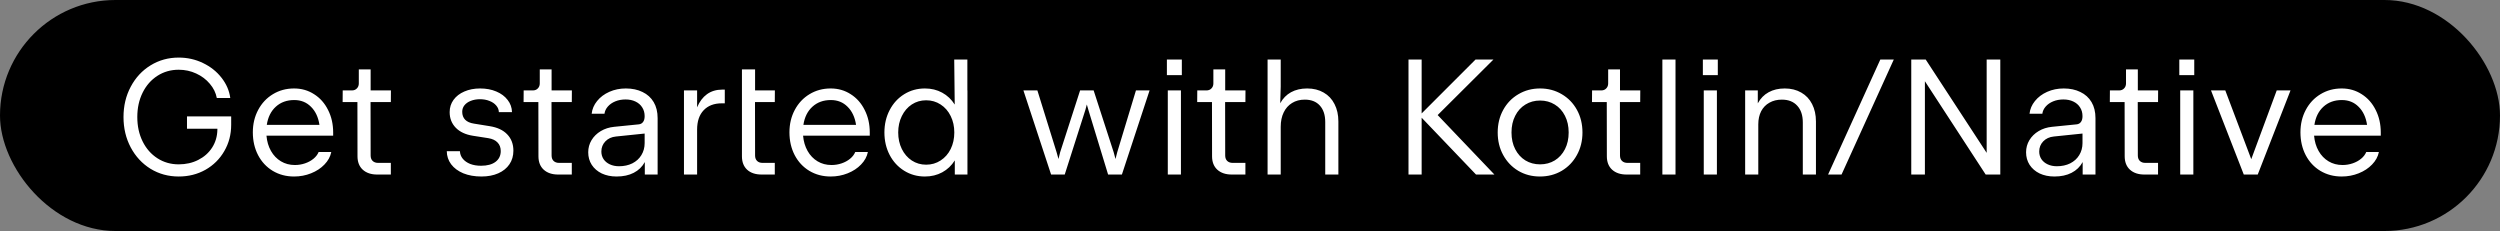 <svg width="487" height="45" viewBox="0 0 487 45" fill="none" xmlns="http://www.w3.org/2000/svg">
<rect x="0" y="0" width="487" height="45" fill="#808080" stroke="none"/>
<rect width="487" height="45" rx="22.5" fill="black"/>
<path d="M34.81 34.384C32.794 34.384 30.964 33.883 29.322 32.88C27.69 31.867 26.404 30.48 25.466 28.72C24.527 26.949 24.058 24.976 24.058 22.8C24.058 20.624 24.527 18.656 25.466 16.896C26.404 15.125 27.69 13.739 29.322 12.736C30.964 11.723 32.794 11.216 34.81 11.216C36.495 11.216 38.068 11.568 39.53 12.272C41.002 12.976 42.207 13.931 43.146 15.136C44.095 16.341 44.666 17.659 44.858 19.088H42.234C42.042 18.075 41.588 17.152 40.874 16.32C40.17 15.477 39.284 14.811 38.218 14.32C37.162 13.829 36.026 13.584 34.81 13.584C33.274 13.584 31.892 13.979 30.666 14.768C29.439 15.557 28.479 16.651 27.786 18.048C27.092 19.445 26.746 21.029 26.746 22.8C26.746 24.571 27.092 26.155 27.786 27.552C28.479 28.949 29.439 30.043 30.666 30.832C31.892 31.621 33.274 32.016 34.81 32.016C36.218 32.016 37.487 31.728 38.618 31.152C39.759 30.576 40.66 29.776 41.322 28.752C41.983 27.717 42.324 26.555 42.346 25.264V25.072H36.426V22.672H45.034V24.304C45.034 26.192 44.586 27.904 43.69 29.44C42.804 30.976 41.583 32.187 40.026 33.072C38.468 33.947 36.73 34.384 34.81 34.384ZM64.9 26.432H51.908C52.004 27.552 52.297 28.544 52.788 29.408C53.279 30.272 53.924 30.944 54.724 31.424C55.524 31.904 56.431 32.144 57.444 32.144C58.127 32.144 58.783 32.037 59.412 31.824C60.041 31.611 60.591 31.312 61.06 30.928C61.529 30.544 61.865 30.107 62.068 29.616H64.532C64.351 30.512 63.908 31.323 63.204 32.048C62.511 32.773 61.642 33.344 60.596 33.76C59.562 34.176 58.458 34.384 57.284 34.384C55.737 34.384 54.351 34.016 53.124 33.28C51.908 32.544 50.959 31.525 50.276 30.224C49.593 28.912 49.252 27.429 49.252 25.776C49.252 24.165 49.599 22.709 50.292 21.408C50.986 20.107 51.94 19.088 53.156 18.352C54.383 17.605 55.759 17.232 57.284 17.232C58.735 17.232 60.036 17.605 61.188 18.352C62.351 19.088 63.258 20.112 63.908 21.424C64.57 22.725 64.9 24.187 64.9 25.808V26.432ZM57.316 19.488C55.876 19.488 54.681 19.92 53.732 20.784C52.783 21.648 52.196 22.827 51.972 24.32H62.228C62.004 22.837 61.455 21.664 60.58 20.8C59.716 19.925 58.628 19.488 57.316 19.488ZM73.48 34C72.296 34 71.358 33.685 70.664 33.056C69.981 32.427 69.64 31.557 69.64 30.448L69.624 19.888H66.744L66.76 17.616H68.536C68.942 17.616 69.267 17.488 69.512 17.232C69.768 16.976 69.896 16.651 69.896 16.256V13.52H72.2V17.616H76.152L76.136 19.888H72.184L72.2 30.288C72.2 30.736 72.328 31.088 72.584 31.344C72.851 31.6 73.203 31.728 73.64 31.728H76.136V34H73.48ZM93.785 34.384C92.452 34.384 91.273 34.176 90.249 33.76C89.236 33.333 88.447 32.747 87.881 32C87.327 31.253 87.044 30.405 87.033 29.456H89.593C89.615 30.011 89.801 30.501 90.153 30.928C90.505 31.355 90.985 31.691 91.593 31.936C92.212 32.171 92.916 32.288 93.705 32.288C94.921 32.288 95.865 32.032 96.537 31.52C97.209 31.008 97.545 30.309 97.545 29.424C97.545 28.741 97.337 28.187 96.921 27.76C96.516 27.323 95.913 27.04 95.113 26.912L92.137 26.448C90.708 26.224 89.593 25.707 88.793 24.896C87.993 24.075 87.593 23.056 87.593 21.84C87.593 20.944 87.844 20.149 88.345 19.456C88.857 18.752 89.561 18.208 90.457 17.824C91.364 17.429 92.388 17.232 93.529 17.232C94.703 17.232 95.753 17.429 96.681 17.824C97.62 18.219 98.356 18.768 98.889 19.472C99.433 20.165 99.716 20.955 99.737 21.84H97.177C97.167 21.371 96.996 20.944 96.665 20.56C96.345 20.176 95.908 19.877 95.353 19.664C94.799 19.44 94.18 19.328 93.497 19.328C92.836 19.328 92.239 19.435 91.705 19.648C91.183 19.851 90.772 20.139 90.473 20.512C90.185 20.875 90.041 21.296 90.041 21.776C90.041 22.416 90.233 22.933 90.617 23.328C91.001 23.712 91.567 23.963 92.313 24.08L95.385 24.576C96.879 24.811 98.02 25.344 98.809 26.176C99.609 27.008 100.009 28.069 100.009 29.36C100.009 30.363 99.753 31.243 99.241 32C98.729 32.757 98.004 33.344 97.065 33.76C96.127 34.176 95.033 34.384 93.785 34.384ZM108.73 34C107.546 34 106.607 33.685 105.914 33.056C105.231 32.427 104.89 31.557 104.89 30.448L104.874 19.888H101.994L102.01 17.616H103.786C104.191 17.616 104.517 17.488 104.762 17.232C105.018 16.976 105.146 16.651 105.146 16.256V13.52H107.45V17.616H111.402L111.386 19.888H107.434L107.45 30.288C107.45 30.736 107.578 31.088 107.834 31.344C108.101 31.6 108.453 31.728 108.89 31.728H111.386V34H108.73ZM121.913 17.232C123.15 17.232 124.233 17.461 125.161 17.92C126.1 18.368 126.825 19.024 127.337 19.888C127.849 20.752 128.105 21.792 128.105 23.008V34H125.609V31.568C125.108 32.485 124.388 33.184 123.449 33.664C122.521 34.144 121.406 34.384 120.105 34.384C119.028 34.384 118.068 34.187 117.225 33.792C116.393 33.387 115.742 32.827 115.273 32.112C114.814 31.397 114.585 30.581 114.585 29.664C114.585 28.811 114.798 28.027 115.225 27.312C115.662 26.587 116.265 25.995 117.033 25.536C117.801 25.077 118.67 24.8 119.641 24.704L124.425 24.224C124.777 24.192 125.054 24.043 125.257 23.776C125.47 23.509 125.577 23.125 125.577 22.624C125.577 21.973 125.417 21.403 125.097 20.912C124.788 20.421 124.35 20.043 123.785 19.776C123.23 19.509 122.585 19.376 121.849 19.376C121.124 19.376 120.462 19.499 119.865 19.744C119.268 19.989 118.782 20.325 118.409 20.752C118.036 21.179 117.817 21.648 117.753 22.16H115.257C115.353 21.253 115.705 20.427 116.313 19.68C116.921 18.923 117.716 18.325 118.697 17.888C119.678 17.451 120.75 17.232 121.913 17.232ZM120.585 32.384C121.556 32.384 122.42 32.197 123.177 31.824C123.934 31.44 124.521 30.907 124.937 30.224C125.364 29.531 125.577 28.747 125.577 27.872V26.016L119.993 26.592C119.14 26.677 118.452 26.992 117.929 27.536C117.406 28.08 117.145 28.741 117.145 29.52C117.145 30.075 117.289 30.571 117.577 31.008C117.865 31.435 118.27 31.771 118.793 32.016C119.316 32.261 119.913 32.384 120.585 32.384ZM141.188 17.456V20.128H140.596C139.103 20.128 137.93 20.576 137.076 21.472C136.223 22.368 135.796 23.627 135.796 25.248V34H133.236V17.616H135.796V20.912C136.255 19.803 136.895 18.949 137.716 18.352C138.548 17.755 139.54 17.456 140.692 17.456H141.188ZM148.37 34C147.165 34 146.221 33.685 145.538 33.056C144.866 32.427 144.53 31.557 144.53 30.448V13.52H147.09V17.616H150.946L150.93 19.888H147.074L147.09 30.288C147.09 30.736 147.218 31.088 147.474 31.344C147.73 31.6 148.082 31.728 148.53 31.728H150.93V34H148.37ZM169.431 26.432H156.439C156.535 27.552 156.829 28.544 157.319 29.408C157.81 30.272 158.455 30.944 159.255 31.424C160.055 31.904 160.962 32.144 161.975 32.144C162.658 32.144 163.314 32.037 163.943 31.824C164.573 31.611 165.122 31.312 165.591 30.928C166.061 30.544 166.397 30.107 166.599 29.616H169.063C168.882 30.512 168.439 31.323 167.735 32.048C167.042 32.773 166.173 33.344 165.127 33.76C164.093 34.176 162.989 34.384 161.815 34.384C160.269 34.384 158.882 34.016 157.655 33.28C156.439 32.544 155.49 31.525 154.807 30.224C154.125 28.912 153.783 27.429 153.783 25.776C153.783 24.165 154.13 22.709 154.823 21.408C155.517 20.107 156.471 19.088 157.687 18.352C158.914 17.605 160.29 17.232 161.815 17.232C163.266 17.232 164.567 17.605 165.719 18.352C166.882 19.088 167.789 20.112 168.439 21.424C169.101 22.725 169.431 24.187 169.431 25.808V26.432ZM161.847 19.488C160.407 19.488 159.213 19.92 158.263 20.784C157.314 21.648 156.727 22.827 156.503 24.32H166.759C166.535 22.837 165.986 21.664 165.111 20.8C164.247 19.925 163.159 19.488 161.847 19.488ZM188.443 17.616H188.459V34H185.995V31.248C185.366 32.251 184.55 33.024 183.547 33.568C182.545 34.112 181.419 34.384 180.171 34.384C178.689 34.384 177.345 34.011 176.139 33.264C174.934 32.517 173.99 31.493 173.307 30.192C172.625 28.88 172.283 27.419 172.283 25.808C172.283 24.197 172.625 22.741 173.307 21.44C173.99 20.128 174.934 19.099 176.139 18.352C177.345 17.605 178.689 17.232 180.171 17.232C181.419 17.232 182.539 17.504 183.531 18.048C184.534 18.592 185.35 19.365 185.979 20.368L185.883 11.6H188.443V17.616ZM180.411 32.08C181.457 32.08 182.395 31.808 183.227 31.264C184.07 30.72 184.726 29.973 185.195 29.024C185.665 28.064 185.899 26.992 185.899 25.808C185.899 24.624 185.665 23.557 185.195 22.608C184.726 21.648 184.07 20.896 183.227 20.352C182.395 19.808 181.457 19.536 180.411 19.536C179.377 19.536 178.443 19.808 177.611 20.352C176.79 20.896 176.145 21.648 175.675 22.608C175.206 23.557 174.971 24.624 174.971 25.808C174.971 26.992 175.206 28.064 175.675 29.024C176.145 29.973 176.79 30.72 177.611 31.264C178.443 31.808 179.377 32.08 180.411 32.08ZM207.41 34H204.754L199.362 17.616H202.082L205.826 29.664L206.194 30.976L206.514 29.664L210.402 17.616H213.042L216.946 29.664L217.298 30.976L217.634 29.664L221.282 17.616H223.938L218.546 34H215.858L212.018 21.408L211.714 20.352L211.442 21.376L207.41 34ZM230.046 34H227.486V17.616H230.046V34ZM227.31 14.64V11.6H230.222V14.64H227.31ZM239.949 34C238.765 34 237.826 33.685 237.133 33.056C236.45 32.427 236.109 31.557 236.109 30.448L236.093 19.888H233.213L233.229 17.616H235.005C235.41 17.616 235.736 17.488 235.981 17.232C236.237 16.976 236.365 16.651 236.365 16.256V13.52H238.669V17.616H242.621L242.605 19.888H238.653L238.669 30.288C238.669 30.736 238.797 31.088 239.053 31.344C239.32 31.6 239.672 31.728 240.109 31.728H242.605V34H239.949ZM254.636 17.232C255.863 17.232 256.935 17.499 257.852 18.032C258.769 18.555 259.473 19.301 259.964 20.272C260.465 21.243 260.716 22.373 260.716 23.664V34H258.156V23.776C258.156 22.4 257.804 21.328 257.1 20.56C256.407 19.792 255.431 19.408 254.172 19.408C253.223 19.408 252.396 19.627 251.692 20.064C250.988 20.491 250.444 21.104 250.06 21.904C249.676 22.693 249.484 23.627 249.484 24.704V34H246.924V11.6H249.484V16.864L249.388 20.112C249.9 19.173 250.599 18.459 251.484 17.968C252.38 17.477 253.431 17.232 254.636 17.232ZM276.936 34H274.376V11.6H276.936V22.096L287.432 11.6H290.92L280.056 22.416L291.112 34H287.528L276.936 22.928V34ZM299.976 34.384C298.419 34.384 297.016 34.016 295.768 33.28C294.52 32.533 293.539 31.509 292.824 30.208C292.109 28.907 291.752 27.44 291.752 25.808C291.752 24.176 292.109 22.709 292.824 21.408C293.539 20.107 294.525 19.088 295.784 18.352C297.043 17.605 298.451 17.232 300.008 17.232C301.565 17.232 302.973 17.605 304.232 18.352C305.491 19.088 306.477 20.107 307.192 21.408C307.907 22.709 308.264 24.176 308.264 25.808C308.264 27.44 307.901 28.907 307.176 30.208C306.461 31.509 305.475 32.533 304.216 33.28C302.957 34.016 301.544 34.384 299.976 34.384ZM300.008 32.016C301.075 32.016 302.029 31.76 302.872 31.248C303.715 30.725 304.376 29.995 304.856 29.056C305.336 28.117 305.576 27.035 305.576 25.808C305.576 24.581 305.336 23.499 304.856 22.56C304.376 21.611 303.715 20.88 302.872 20.368C302.029 19.845 301.075 19.584 300.008 19.584C298.941 19.584 297.987 19.845 297.144 20.368C296.301 20.88 295.64 21.611 295.16 22.56C294.68 23.499 294.44 24.581 294.44 25.808C294.44 27.035 294.68 28.117 295.16 29.056C295.64 29.995 296.301 30.725 297.144 31.248C297.987 31.76 298.941 32.016 300.008 32.016ZM316.855 34C315.671 34 314.732 33.685 314.039 33.056C313.356 32.427 313.015 31.557 313.015 30.448L312.999 19.888H310.119L310.135 17.616H311.911C312.316 17.616 312.642 17.488 312.887 17.232C313.143 16.976 313.271 16.651 313.271 16.256V13.52H315.575V17.616H319.527L319.511 19.888H315.559L315.575 30.288C315.575 30.736 315.703 31.088 315.959 31.344C316.226 31.6 316.578 31.728 317.015 31.728H319.511V34H316.855ZM326.39 34H323.83V11.6H326.39V34ZM334.453 34H331.893V17.616H334.453V34ZM331.717 14.64V11.6H334.629V14.64H331.717ZM347.667 17.232C348.894 17.232 349.966 17.499 350.883 18.032C351.8 18.555 352.504 19.301 352.995 20.272C353.496 21.243 353.747 22.373 353.747 23.664V34H351.187V23.856C351.187 22.459 350.824 21.371 350.099 20.592C349.384 19.803 348.387 19.408 347.107 19.408C346.19 19.408 345.384 19.605 344.691 20C343.998 20.384 343.459 20.939 343.075 21.664C342.702 22.389 342.515 23.243 342.515 24.224V34H339.955V17.616H342.419V20.128C342.942 19.168 343.646 18.448 344.531 17.968C345.416 17.477 346.462 17.232 347.667 17.232ZM358.733 34H356.109L366.285 11.6H368.909L358.733 34ZM372.314 11.6H375.13L387.002 29.776V11.6H389.658V34H386.81L374.97 15.824V34H372.314V11.6ZM402.007 17.232C403.244 17.232 404.327 17.461 405.255 17.92C406.194 18.368 406.919 19.024 407.431 19.888C407.943 20.752 408.199 21.792 408.199 23.008V34H405.703V31.568C405.202 32.485 404.482 33.184 403.543 33.664C402.615 34.144 401.5 34.384 400.199 34.384C399.122 34.384 398.162 34.187 397.319 33.792C396.487 33.387 395.836 32.827 395.367 32.112C394.908 31.397 394.679 30.581 394.679 29.664C394.679 28.811 394.892 28.027 395.319 27.312C395.756 26.587 396.359 25.995 397.127 25.536C397.895 25.077 398.764 24.8 399.735 24.704L404.519 24.224C404.871 24.192 405.148 24.043 405.351 23.776C405.564 23.509 405.671 23.125 405.671 22.624C405.671 21.973 405.511 21.403 405.191 20.912C404.882 20.421 404.444 20.043 403.879 19.776C403.324 19.509 402.679 19.376 401.943 19.376C401.218 19.376 400.556 19.499 399.959 19.744C399.362 19.989 398.876 20.325 398.503 20.752C398.13 21.179 397.911 21.648 397.847 22.16H395.351C395.447 21.253 395.799 20.427 396.407 19.68C397.015 18.923 397.81 18.325 398.791 17.888C399.772 17.451 400.844 17.232 402.007 17.232ZM400.679 32.384C401.65 32.384 402.514 32.197 403.271 31.824C404.028 31.44 404.615 30.907 405.031 30.224C405.458 29.531 405.671 28.747 405.671 27.872V26.016L400.087 26.592C399.234 26.677 398.546 26.992 398.023 27.536C397.5 28.08 397.239 28.741 397.239 29.52C397.239 30.075 397.383 30.571 397.671 31.008C397.959 31.435 398.364 31.771 398.887 32.016C399.41 32.261 400.007 32.384 400.679 32.384ZM417.73 34C416.546 34 415.607 33.685 414.914 33.056C414.231 32.427 413.89 31.557 413.89 30.448L413.874 19.888H410.994L411.01 17.616H412.786C413.191 17.616 413.517 17.488 413.762 17.232C414.018 16.976 414.146 16.651 414.146 16.256V13.52H416.45V17.616H420.402L420.386 19.888H416.434L416.45 30.288C416.45 30.736 416.578 31.088 416.834 31.344C417.101 31.6 417.453 31.728 417.89 31.728H420.386V34H417.73ZM427.265 34H424.705V17.616H427.265V34ZM424.529 14.64V11.6H427.441V14.64H424.529ZM439.808 34H437.088L430.704 17.616H433.488L438.544 31.008L443.504 17.616H446.192L439.808 34ZM463.775 26.432H450.783C450.879 27.552 451.172 28.544 451.663 29.408C452.154 30.272 452.799 30.944 453.599 31.424C454.399 31.904 455.306 32.144 456.319 32.144C457.002 32.144 457.658 32.037 458.287 31.824C458.916 31.611 459.466 31.312 459.935 30.928C460.404 30.544 460.74 30.107 460.943 29.616H463.407C463.226 30.512 462.783 31.323 462.079 32.048C461.386 32.773 460.516 33.344 459.471 33.76C458.436 34.176 457.332 34.384 456.159 34.384C454.612 34.384 453.226 34.016 451.999 33.28C450.783 32.544 449.834 31.525 449.151 30.224C448.468 28.912 448.127 27.429 448.127 25.776C448.127 24.165 448.474 22.709 449.167 21.408C449.86 20.107 450.815 19.088 452.031 18.352C453.258 17.605 454.634 17.232 456.159 17.232C457.61 17.232 458.911 17.605 460.063 18.352C461.226 19.088 462.132 20.112 462.783 21.424C463.444 22.725 463.775 24.187 463.775 25.808V26.432ZM456.191 19.488C454.751 19.488 453.556 19.92 452.607 20.784C451.658 21.648 451.071 22.827 450.847 24.32H461.103C460.879 22.837 460.33 21.664 459.455 20.8C458.591 19.925 457.503 19.488 456.191 19.488Z" fill="white"/>
</svg>
